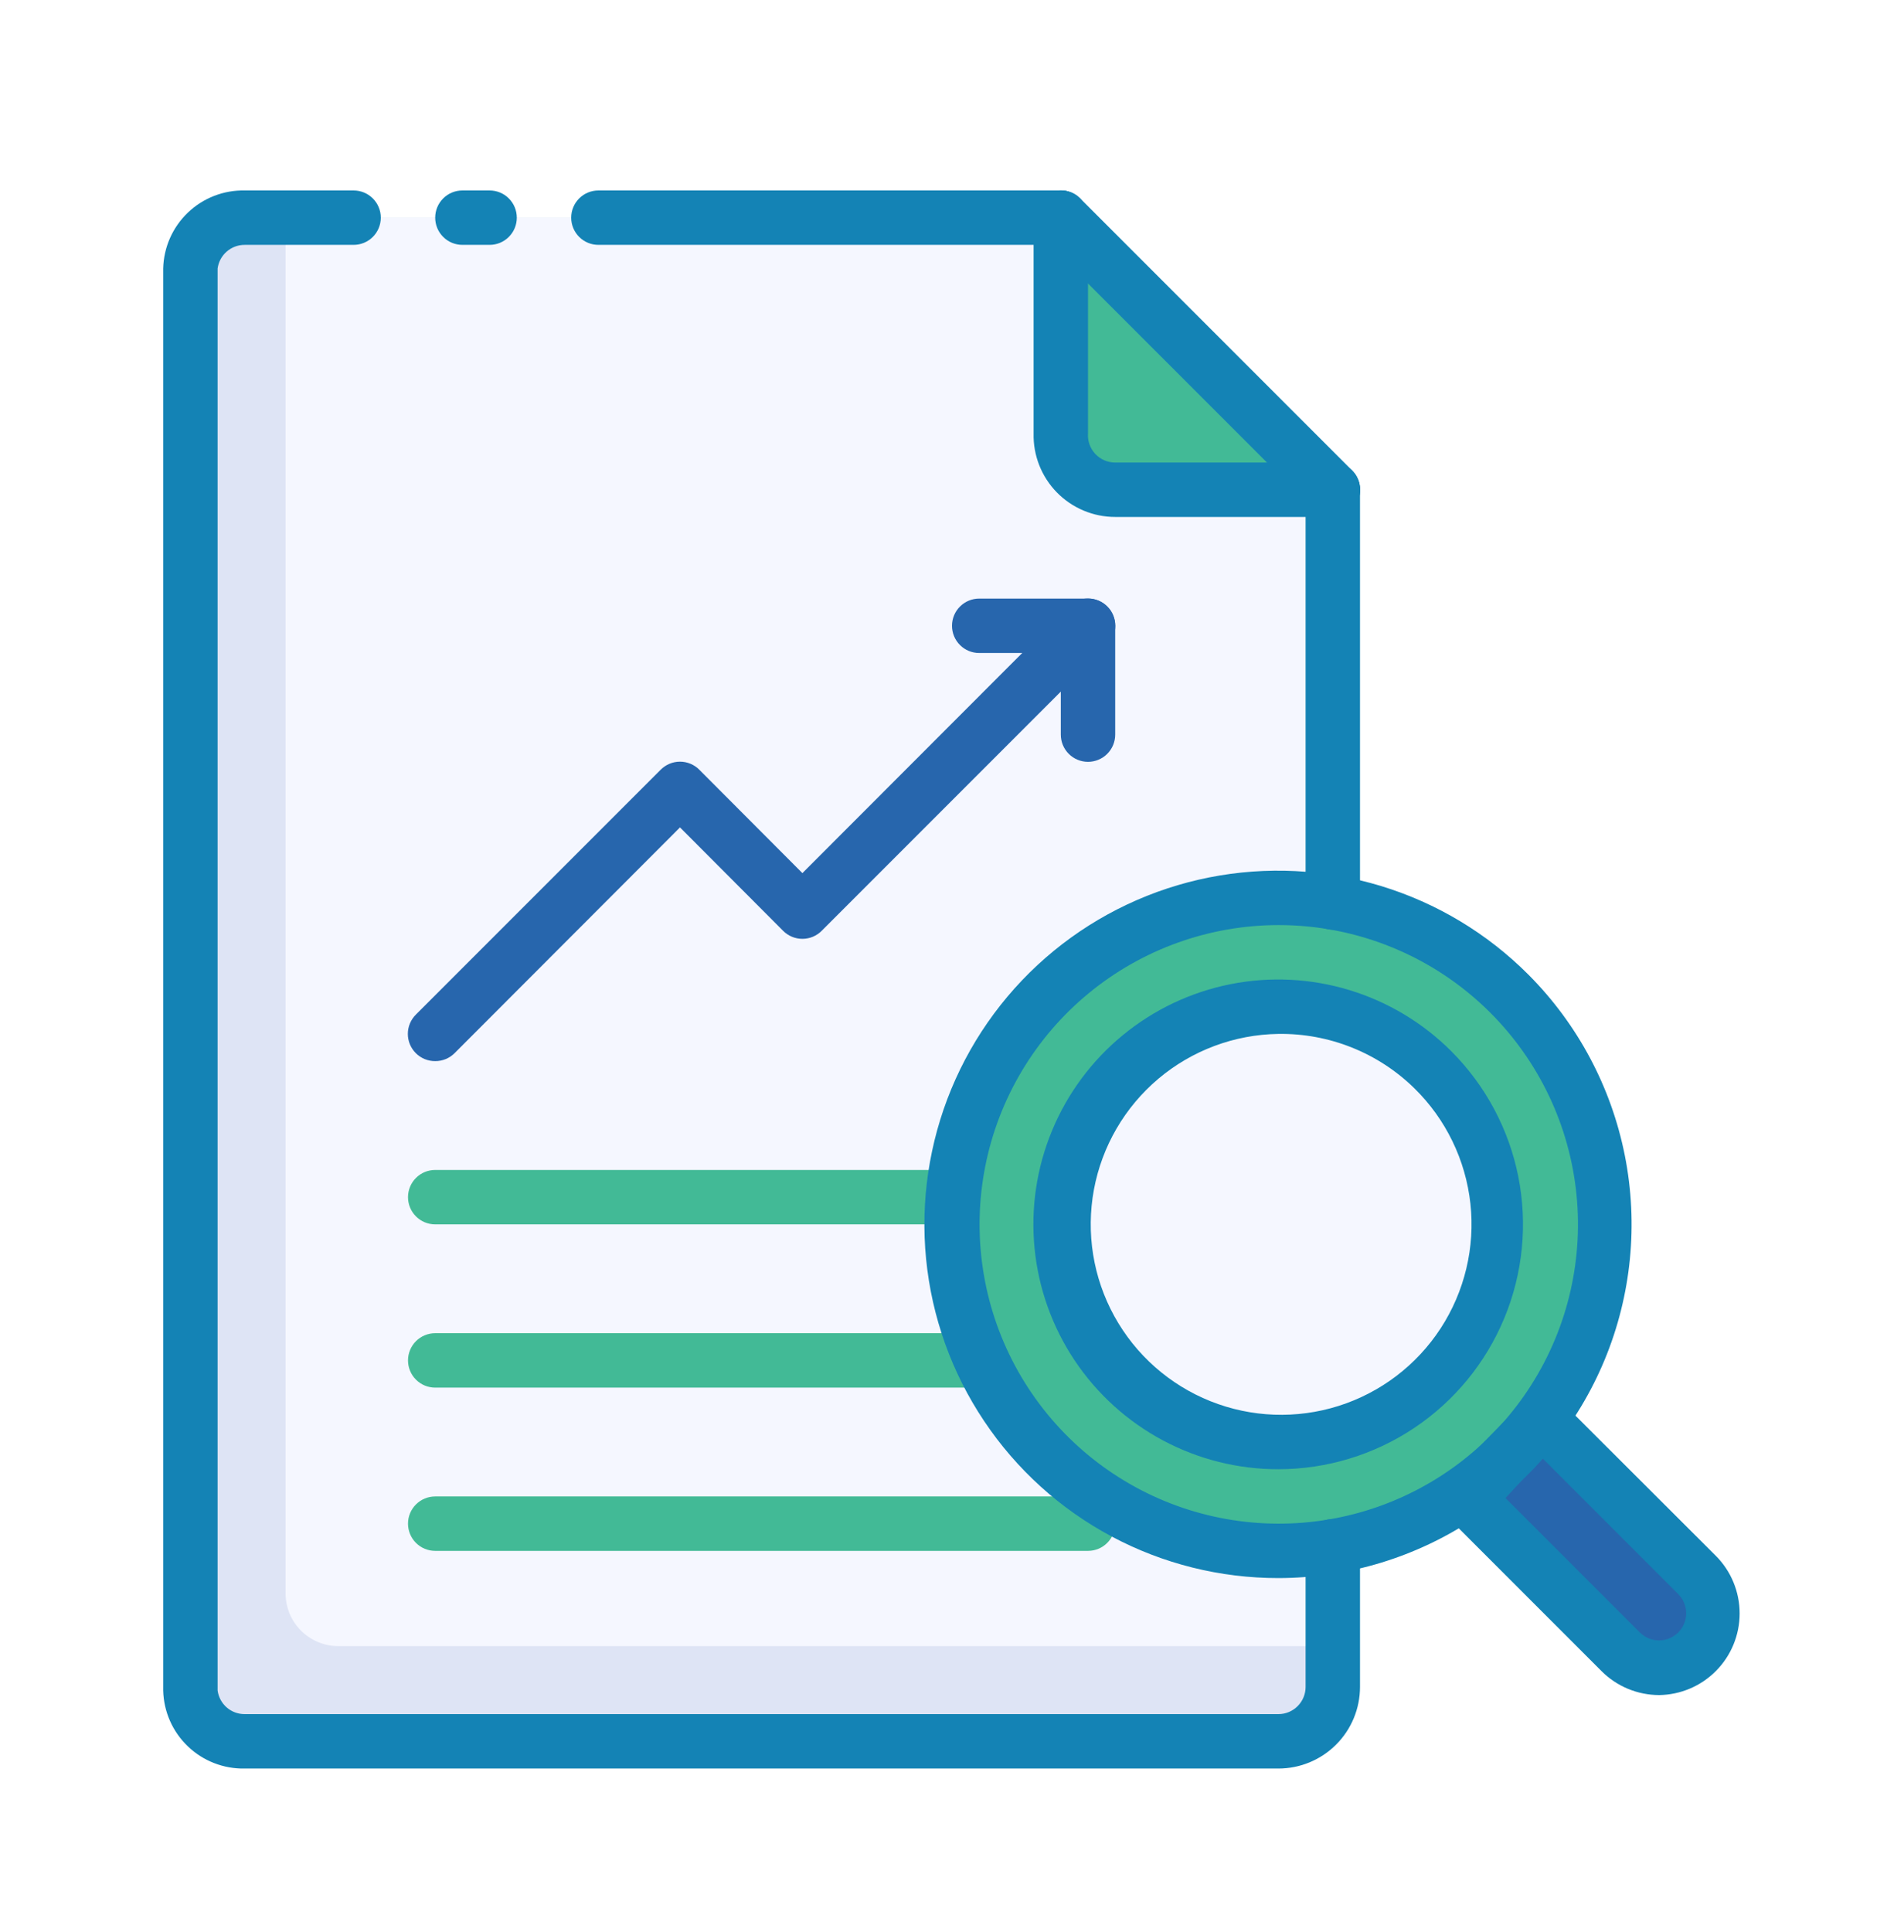 <svg width="70" height="71" viewBox="0 0 70 71" fill="none" xmlns="http://www.w3.org/2000/svg">
<g filter="url(#filter0_d)">
<path d="M48 15V59C48 59.53 47.789 60.039 47.414 60.414C47.039 60.789 46.53 61 46 61H8C7.487 61.016 6.989 60.828 6.614 60.478C6.239 60.128 6.018 59.643 6 59.13V6.87C6.018 6.357 6.239 5.872 6.614 5.522C6.989 5.171 7.487 4.984 8 5H38L48 15Z" fill="#DEE4F5"/>
<path d="M48 15V57.5H11.5C10.987 57.516 10.489 57.328 10.114 56.978C9.739 56.628 9.518 56.143 9.5 55.63V5H38L48 15Z" fill="#F5F7FF"/>
<path d="M61.41 57.72C61.224 57.906 61.004 58.053 60.761 58.154C60.518 58.255 60.258 58.307 59.995 58.307C59.732 58.307 59.472 58.255 59.229 58.154C58.986 58.053 58.766 57.906 58.58 57.72L52.92 52.06L55.75 49.23L61.41 54.89C61.596 55.076 61.743 55.296 61.844 55.539C61.945 55.782 61.997 56.042 61.997 56.305C61.997 56.568 61.945 56.828 61.844 57.071C61.743 57.314 61.596 57.534 61.41 57.72Z" fill="#2766AD"/>
<path d="M46 54C52.627 54 58 48.627 58 42C58 35.373 52.627 30 46 30C39.373 30 34 35.373 34 42C34 48.627 39.373 54 46 54Z" fill="#42BA96"/>
<path d="M46 50C50.418 50 54 46.418 54 42C54 37.582 50.418 34 46 34C41.582 34 38 37.582 38 42C38 46.418 41.582 50 46 50Z" fill="#F5F7FF"/>
<path d="M48 15H40C39.731 15 39.465 14.946 39.218 14.841C38.971 14.736 38.747 14.583 38.56 14.39C38.374 14.197 38.228 13.968 38.132 13.717C38.035 13.466 37.991 13.198 38 12.93V5L48 15Z" fill="#42BA96"/>
<path d="M34 42H15C14.735 42 14.48 41.895 14.293 41.707C14.105 41.52 14 41.265 14 41C14 40.735 14.105 40.48 14.293 40.293C14.48 40.105 14.735 40 15 40H34C34.265 40 34.52 40.105 34.707 40.293C34.895 40.48 35 40.735 35 41C35 41.265 34.895 41.52 34.707 41.707C34.52 41.895 34.265 42 34 42Z" fill="#42BA96"/>
<path d="M35.09 48H15C14.735 48 14.48 47.895 14.293 47.707C14.105 47.52 14 47.265 14 47C14 46.735 14.105 46.48 14.293 46.293C14.48 46.105 14.735 46 15 46H35.09C35.355 46 35.61 46.105 35.797 46.293C35.985 46.48 36.09 46.735 36.09 47C36.09 47.265 35.985 47.52 35.797 47.707C35.61 47.895 35.355 48 35.09 48Z" fill="#42BA96"/>
<path d="M39 54H15C14.735 54 14.48 53.895 14.293 53.707C14.105 53.52 14 53.265 14 53C14 52.735 14.105 52.48 14.293 52.293C14.48 52.105 14.735 52 15 52H39C39.265 52 39.52 52.105 39.707 52.293C39.895 52.48 40 52.735 40 53C40 53.265 39.895 53.52 39.707 53.707C39.52 53.895 39.265 54 39 54Z" fill="#42BA96"/>
<path d="M48 31.17C47.735 31.17 47.48 31.065 47.293 30.877C47.105 30.69 47 30.435 47 30.17V15C47 14.735 47.105 14.48 47.293 14.293C47.48 14.105 47.735 14 48 14C48.265 14 48.52 14.105 48.707 14.293C48.895 14.48 49 14.735 49 15V30.17C49 30.435 48.895 30.69 48.707 30.877C48.52 31.065 48.265 31.17 48 31.17Z" fill="#1483B5"/>
<path d="M17 6H16C15.735 6 15.48 5.895 15.293 5.707C15.105 5.52 15 5.265 15 5C15 4.735 15.105 4.48 15.293 4.293C15.48 4.105 15.735 4 16 4H17C17.265 4 17.52 4.105 17.707 4.293C17.895 4.48 18 4.735 18 5C18 5.265 17.895 5.52 17.707 5.707C17.52 5.895 17.265 6 17 6Z" fill="#1483B5"/>
<path d="M38 6H21C20.735 6 20.48 5.895 20.293 5.707C20.105 5.52 20 5.265 20 5C20 4.735 20.105 4.48 20.293 4.293C20.48 4.105 20.735 4 21 4H38C38.265 4 38.52 4.105 38.707 4.293C38.895 4.48 39 4.735 39 5C39 5.265 38.895 5.52 38.707 5.707C38.52 5.895 38.265 6 38 6Z" fill="#1483B5"/>
<path d="M46 62H8C7.222 62.016 6.469 61.723 5.907 61.185C5.344 60.647 5.018 59.908 5 59.13V6.87C5.018 6.092 5.344 5.353 5.907 4.815C6.469 4.277 7.222 3.984 8 4H12C12.265 4 12.52 4.105 12.707 4.293C12.895 4.48 13 4.735 13 5C13 5.265 12.895 5.52 12.707 5.707C12.52 5.895 12.265 6 12 6H8C7.756 5.998 7.519 6.085 7.335 6.246C7.151 6.406 7.032 6.628 7 6.87V59.13C7.032 59.372 7.151 59.594 7.335 59.755C7.519 59.915 7.756 60.002 8 60H46C46.265 60 46.52 59.895 46.707 59.707C46.895 59.52 47 59.265 47 59V53.83C47 53.565 47.105 53.31 47.293 53.123C47.48 52.935 47.735 52.83 48 52.83C48.265 52.83 48.52 52.935 48.707 53.123C48.895 53.31 49 53.565 49 53.83V59C49 59.796 48.684 60.559 48.121 61.121C47.559 61.684 46.796 62 46 62Z" fill="#1483B5"/>
<path d="M48 16H40C39.6 16 39.204 15.92 38.836 15.765C38.467 15.61 38.133 15.383 37.854 15.097C37.574 14.811 37.355 14.472 37.208 14.1C37.061 13.727 36.991 13.33 37 12.93V5C37 4.735 37.105 4.48 37.293 4.293C37.48 4.105 37.735 4 38 4C38.265 4 38.52 4.105 38.707 4.293C38.895 4.48 39 4.735 39 5V12.93C38.99 13.067 39.009 13.205 39.055 13.334C39.101 13.464 39.173 13.582 39.267 13.683C39.361 13.783 39.474 13.863 39.6 13.918C39.727 13.972 39.863 14 40 14H48C48.265 14 48.52 14.105 48.707 14.293C48.895 14.48 49 14.735 49 15C49 15.265 48.895 15.52 48.707 15.707C48.52 15.895 48.265 16 48 16Z" fill="#1483B5"/>
<path d="M48 16C47.868 16.001 47.738 15.976 47.616 15.926C47.494 15.876 47.383 15.803 47.29 15.71L37.29 5.71C37.102 5.522 36.996 5.266 36.996 5C36.996 4.734 37.102 4.478 37.29 4.29C37.478 4.102 37.734 3.996 38 3.996C38.266 3.996 38.522 4.102 38.71 4.29L48.71 14.29C48.804 14.383 48.878 14.494 48.929 14.615C48.98 14.737 49.006 14.868 49.006 15C49.006 15.132 48.98 15.263 48.929 15.385C48.878 15.506 48.804 15.617 48.71 15.71C48.617 15.803 48.506 15.876 48.384 15.926C48.262 15.976 48.132 16.001 48 16Z" fill="#1483B5"/>
<path d="M60 59.3C59.205 59.299 58.442 58.983 57.88 58.42L52.23 52.77C52.136 52.677 52.06 52.567 52.009 52.445C51.957 52.323 51.931 52.192 51.93 52.06C51.931 51.928 51.957 51.797 52.009 51.675C52.06 51.553 52.136 51.443 52.23 51.35L55 48.53C55.093 48.436 55.204 48.362 55.325 48.311C55.447 48.26 55.578 48.234 55.71 48.234C55.842 48.234 55.973 48.26 56.095 48.311C56.216 48.362 56.327 48.436 56.42 48.53L62.08 54.18C62.642 54.742 62.957 55.505 62.957 56.3C62.957 57.095 62.642 57.858 62.08 58.42C61.528 58.973 60.782 59.289 60 59.3ZM54.35 52.06L59.29 57C59.477 57.186 59.731 57.291 59.995 57.291C60.259 57.291 60.513 57.186 60.7 57C60.886 56.813 60.991 56.559 60.991 56.295C60.991 56.031 60.886 55.777 60.7 55.59L55.7 50.59L54.35 52.06Z" fill="#1483B5"/>
<path d="M46 55C43.861 55.002 41.754 54.477 39.867 53.47C37.979 52.463 36.369 51.006 35.18 49.228C33.99 47.45 33.258 45.406 33.048 43.277C32.838 41.148 33.157 39 33.975 37.024C34.794 35.048 36.088 33.304 37.742 31.947C39.397 30.591 41.36 29.664 43.458 29.248C45.557 28.832 47.725 28.941 49.772 29.564C51.818 30.187 53.679 31.305 55.19 32.82C57.004 34.639 58.238 36.954 58.737 39.473C59.236 41.992 58.978 44.603 57.995 46.976C57.012 49.349 55.348 51.377 53.213 52.805C51.078 54.233 48.568 54.997 46 55ZM46 31C43.455 31.003 40.99 31.889 39.025 33.506C37.059 35.123 35.715 37.371 35.222 39.868C34.729 42.365 35.117 44.956 36.319 47.198C37.522 49.441 39.465 51.198 41.818 52.169C44.171 53.139 46.787 53.264 49.222 52.522C51.656 51.78 53.758 50.216 55.169 48.098C56.58 45.98 57.212 43.438 56.959 40.906C56.706 38.373 55.582 36.007 53.78 34.21C51.715 32.151 48.916 30.996 46 31Z" fill="#1483B5"/>
<path d="M46 51C44.519 51.001 43.061 50.637 41.755 49.94C40.449 49.243 39.335 48.235 38.511 47.004C37.688 45.773 37.181 44.358 37.036 42.885C36.89 41.411 37.11 39.925 37.677 38.557C38.243 37.189 39.138 35.982 40.283 35.043C41.428 34.103 42.786 33.461 44.238 33.172C45.691 32.884 47.192 32.958 48.608 33.389C50.025 33.819 51.314 34.592 52.36 35.64C53.617 36.899 54.473 38.502 54.82 40.246C55.166 41.991 54.988 43.8 54.307 45.443C53.627 47.087 52.475 48.492 50.996 49.481C49.517 50.47 47.779 50.998 46 51ZM46 35C44.382 35.023 42.822 35.606 41.585 36.65C40.349 37.694 39.512 39.134 39.217 40.725C38.923 42.316 39.188 43.96 39.969 45.377C40.75 46.795 41.998 47.898 43.501 48.499C45.003 49.1 46.667 49.161 48.21 48.674C49.753 48.186 51.08 47.179 51.964 45.823C52.847 44.468 53.235 42.848 53.059 41.239C52.883 39.631 52.156 38.133 51 37C50.34 36.353 49.558 35.843 48.7 35.5C47.842 35.157 46.924 34.987 46 35Z" fill="#1483B5"/>
<path d="M15 36C14.868 36.001 14.738 35.975 14.616 35.926C14.494 35.876 14.383 35.803 14.29 35.71C14.196 35.617 14.122 35.506 14.071 35.385C14.02 35.263 13.994 35.132 13.994 35C13.994 34.868 14.02 34.737 14.071 34.615C14.122 34.494 14.196 34.383 14.29 34.29L23.29 25.29C23.383 25.196 23.494 25.122 23.615 25.071C23.737 25.02 23.868 24.994 24 24.994C24.132 24.994 24.263 25.02 24.385 25.071C24.506 25.122 24.617 25.196 24.71 25.29L28.5 29.09L38.29 19.29C38.478 19.102 38.734 18.996 39 18.996C39.266 18.996 39.522 19.102 39.71 19.29C39.898 19.478 40.004 19.734 40.004 20C40.004 20.266 39.898 20.522 39.71 20.71L29.21 31.21C29.117 31.304 29.006 31.378 28.885 31.429C28.763 31.48 28.632 31.506 28.5 31.506C28.368 31.506 28.237 31.48 28.115 31.429C27.994 31.378 27.883 31.304 27.79 31.21L24 27.41L15.71 35.71C15.617 35.803 15.506 35.876 15.384 35.926C15.262 35.975 15.132 36.001 15 36Z" fill="#2766AD"/>
<path d="M39 25C38.735 25 38.48 24.895 38.293 24.707C38.105 24.52 38 24.265 38 24V21H35C34.735 21 34.48 20.895 34.293 20.707C34.105 20.52 34 20.265 34 20C34 19.735 34.105 19.48 34.293 19.293C34.48 19.105 34.735 19 35 19H39C39.265 19 39.52 19.105 39.707 19.293C39.895 19.48 40 19.735 40 20V24C40 24.265 39.895 24.52 39.707 24.707C39.52 24.895 39.265 25 39 25Z" fill="#2766AD"/>
</g>
<defs>
<filter id="filter0_d" x="-3" y="-2" width="76" height="76" filterUnits="userSpaceOnUse" color-interpolation-filters="sRGB">
<feFlood flood-opacity="0" result="BackgroundImageFix"/>
<feColorMatrix in="SourceAlpha" type="matrix" values="0 0 0 0 0 0 0 0 0 0 0 0 0 0 0 0 0 0 127 0"/>
<feOffset dx="1" dy="3"/>
<feGaussianBlur stdDeviation="3"/>
<feColorMatrix type="matrix" values="0 0 0 0 0 0 0 0 0 0 0 0 0 0 0 0 0 0 0.2 0"/>
<feBlend mode="normal" in2="BackgroundImageFix" result="effect1_dropShadow"/>
<feBlend mode="normal" in="SourceGraphic" in2="effect1_dropShadow" result="shape"/>
</filter>
</defs>
</svg>
